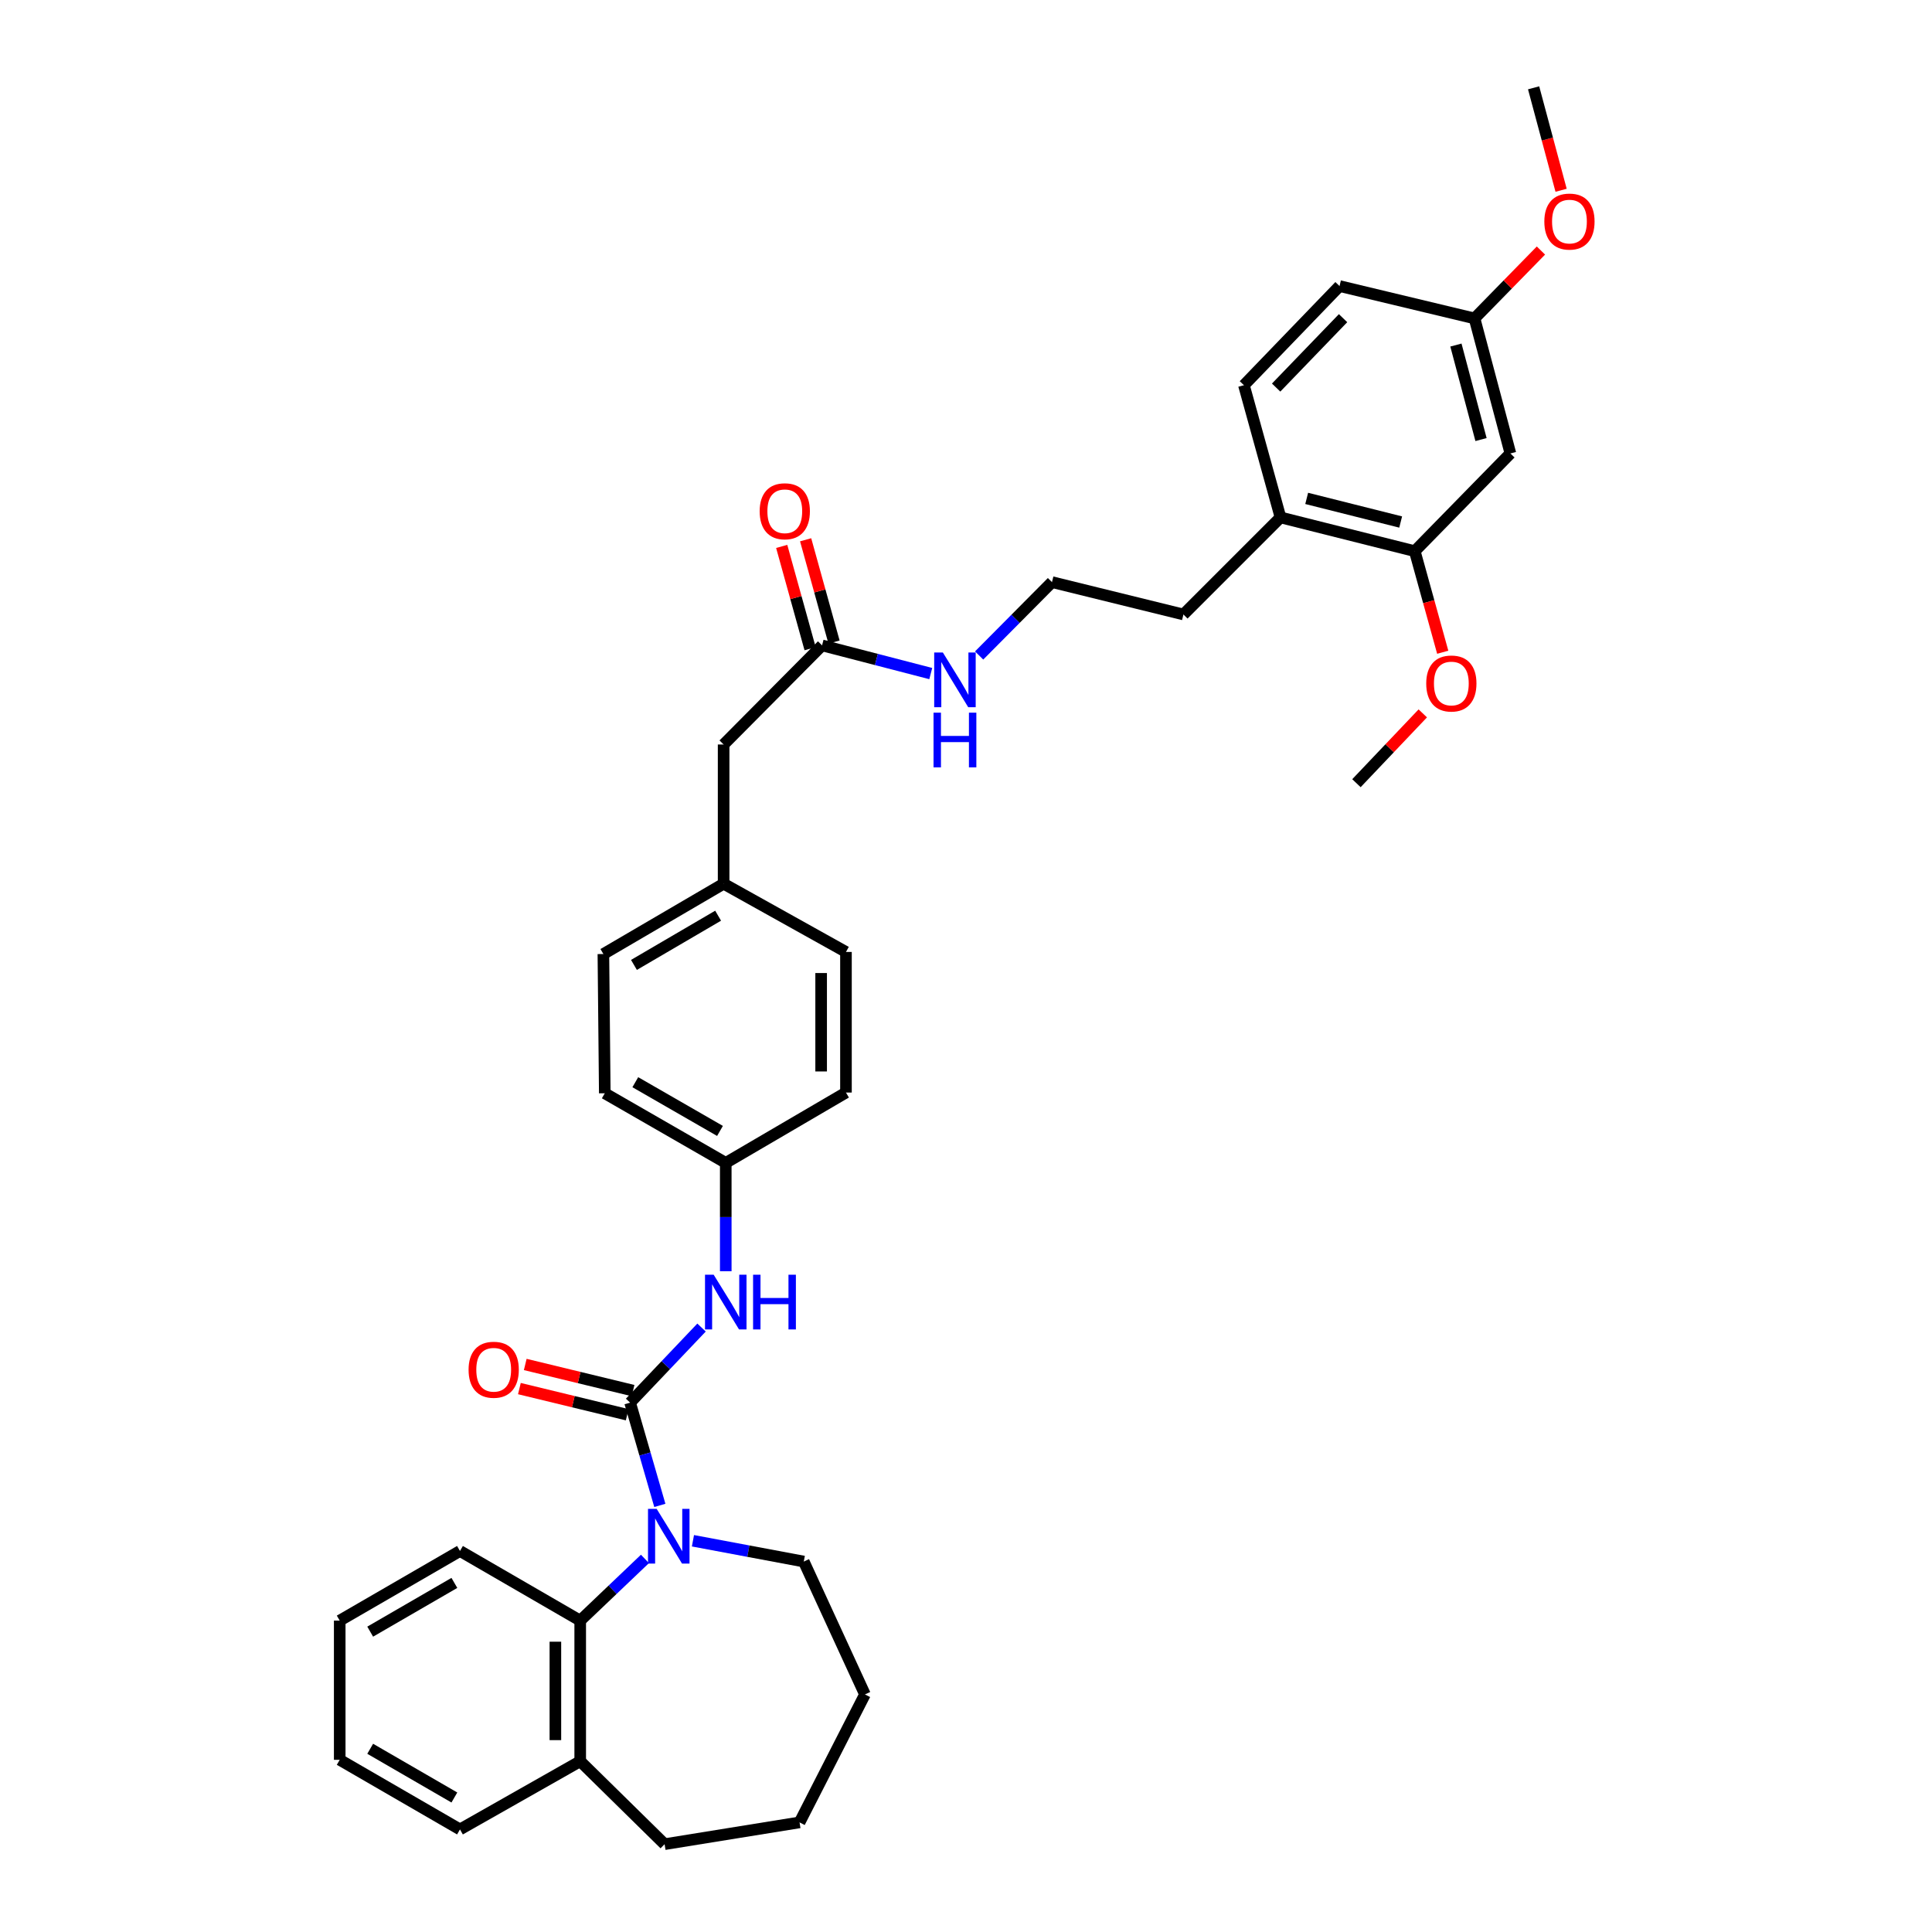 <?xml version='1.0' encoding='iso-8859-1'?>
<svg version='1.1' baseProfile='full'
              xmlns='http://www.w3.org/2000/svg'
                      xmlns:rdkit='http://www.rdkit.org/xml'
                      xmlns:xlink='http://www.w3.org/1999/xlink'
                  xml:space='preserve'
width='1000px' height='1000px' viewBox='0 0 1000 1000'>
<!-- END OF HEADER -->
<rect style='opacity:1.0;fill:#FFFFFF;stroke:none' width='1000' height='1000' x='0' y='0'> </rect>
<path class='bond-0' d='M 326.148,726.013 L 333.84,752.6' style='fill:none;fill-rule:evenodd;stroke:#000000;stroke-width:6px;stroke-linecap:butt;stroke-linejoin:miter;stroke-opacity:1' />
<path class='bond-0' d='M 333.84,752.6 L 341.532,779.188' style='fill:none;fill-rule:evenodd;stroke:#0000FF;stroke-width:6px;stroke-linecap:butt;stroke-linejoin:miter;stroke-opacity:1' />
<path class='bond-2' d='M 326.148,726.013 L 344.632,706.575' style='fill:none;fill-rule:evenodd;stroke:#000000;stroke-width:6px;stroke-linecap:butt;stroke-linejoin:miter;stroke-opacity:1' />
<path class='bond-2' d='M 344.632,706.575 L 363.116,687.136' style='fill:none;fill-rule:evenodd;stroke:#0000FF;stroke-width:6px;stroke-linecap:butt;stroke-linejoin:miter;stroke-opacity:1' />
<path class='bond-6' d='M 327.662,719.769 L 299.764,713.006' style='fill:none;fill-rule:evenodd;stroke:#000000;stroke-width:6px;stroke-linecap:butt;stroke-linejoin:miter;stroke-opacity:1' />
<path class='bond-6' d='M 299.764,713.006 L 271.866,706.243' style='fill:none;fill-rule:evenodd;stroke:#FF0000;stroke-width:6px;stroke-linecap:butt;stroke-linejoin:miter;stroke-opacity:1' />
<path class='bond-6' d='M 324.635,732.256 L 296.737,725.494' style='fill:none;fill-rule:evenodd;stroke:#000000;stroke-width:6px;stroke-linecap:butt;stroke-linejoin:miter;stroke-opacity:1' />
<path class='bond-6' d='M 296.737,725.494 L 268.839,718.731' style='fill:none;fill-rule:evenodd;stroke:#FF0000;stroke-width:6px;stroke-linecap:butt;stroke-linejoin:miter;stroke-opacity:1' />
<path class='bond-1' d='M 333.827,806.891 L 317.071,822.859' style='fill:none;fill-rule:evenodd;stroke:#0000FF;stroke-width:6px;stroke-linecap:butt;stroke-linejoin:miter;stroke-opacity:1' />
<path class='bond-1' d='M 317.071,822.859 L 300.315,838.826' style='fill:none;fill-rule:evenodd;stroke:#000000;stroke-width:6px;stroke-linecap:butt;stroke-linejoin:miter;stroke-opacity:1' />
<path class='bond-15' d='M 358.667,797.495 L 387.35,802.874' style='fill:none;fill-rule:evenodd;stroke:#0000FF;stroke-width:6px;stroke-linecap:butt;stroke-linejoin:miter;stroke-opacity:1' />
<path class='bond-15' d='M 387.35,802.874 L 416.034,808.253' style='fill:none;fill-rule:evenodd;stroke:#000000;stroke-width:6px;stroke-linecap:butt;stroke-linejoin:miter;stroke-opacity:1' />
<path class='bond-7' d='M 300.315,838.826 L 300.315,911.609' style='fill:none;fill-rule:evenodd;stroke:#000000;stroke-width:6px;stroke-linecap:butt;stroke-linejoin:miter;stroke-opacity:1' />
<path class='bond-7' d='M 287.466,849.744 L 287.466,900.691' style='fill:none;fill-rule:evenodd;stroke:#000000;stroke-width:6px;stroke-linecap:butt;stroke-linejoin:miter;stroke-opacity:1' />
<path class='bond-24' d='M 300.315,838.826 L 238.083,802.785' style='fill:none;fill-rule:evenodd;stroke:#000000;stroke-width:6px;stroke-linecap:butt;stroke-linejoin:miter;stroke-opacity:1' />
<path class='bond-10' d='M 375.652,657.992 L 375.652,629.949' style='fill:none;fill-rule:evenodd;stroke:#0000FF;stroke-width:6px;stroke-linecap:butt;stroke-linejoin:miter;stroke-opacity:1' />
<path class='bond-10' d='M 375.652,629.949 L 375.652,601.906' style='fill:none;fill-rule:evenodd;stroke:#000000;stroke-width:6px;stroke-linecap:butt;stroke-linejoin:miter;stroke-opacity:1' />
<path class='bond-3' d='M 732.275,285.28 L 662.783,267.813' style='fill:none;fill-rule:evenodd;stroke:#000000;stroke-width:6px;stroke-linecap:butt;stroke-linejoin:miter;stroke-opacity:1' />
<path class='bond-3' d='M 724.983,270.199 L 676.339,257.971' style='fill:none;fill-rule:evenodd;stroke:#000000;stroke-width:6px;stroke-linecap:butt;stroke-linejoin:miter;stroke-opacity:1' />
<path class='bond-4' d='M 732.275,285.28 L 781.779,234.698' style='fill:none;fill-rule:evenodd;stroke:#000000;stroke-width:6px;stroke-linecap:butt;stroke-linejoin:miter;stroke-opacity:1' />
<path class='bond-18' d='M 732.275,285.28 L 739.516,311.439' style='fill:none;fill-rule:evenodd;stroke:#000000;stroke-width:6px;stroke-linecap:butt;stroke-linejoin:miter;stroke-opacity:1' />
<path class='bond-18' d='M 739.516,311.439 L 746.757,337.599' style='fill:none;fill-rule:evenodd;stroke:#FF0000;stroke-width:6px;stroke-linecap:butt;stroke-linejoin:miter;stroke-opacity:1' />
<path class='bond-38' d='M 781.779,234.698 L 763.212,164.814' style='fill:none;fill-rule:evenodd;stroke:#000000;stroke-width:6px;stroke-linecap:butt;stroke-linejoin:miter;stroke-opacity:1' />
<path class='bond-38' d='M 766.575,227.515 L 753.579,178.596' style='fill:none;fill-rule:evenodd;stroke:#000000;stroke-width:6px;stroke-linecap:butt;stroke-linejoin:miter;stroke-opacity:1' />
<path class='bond-5' d='M 425.499,334.049 L 374.546,385.352' style='fill:none;fill-rule:evenodd;stroke:#000000;stroke-width:6px;stroke-linecap:butt;stroke-linejoin:miter;stroke-opacity:1' />
<path class='bond-9' d='M 431.689,332.33 L 424.341,305.859' style='fill:none;fill-rule:evenodd;stroke:#000000;stroke-width:6px;stroke-linecap:butt;stroke-linejoin:miter;stroke-opacity:1' />
<path class='bond-9' d='M 424.341,305.859 L 416.993,279.388' style='fill:none;fill-rule:evenodd;stroke:#FF0000;stroke-width:6px;stroke-linecap:butt;stroke-linejoin:miter;stroke-opacity:1' />
<path class='bond-9' d='M 419.309,335.767 L 411.96,309.296' style='fill:none;fill-rule:evenodd;stroke:#000000;stroke-width:6px;stroke-linecap:butt;stroke-linejoin:miter;stroke-opacity:1' />
<path class='bond-9' d='M 411.96,309.296 L 404.612,282.825' style='fill:none;fill-rule:evenodd;stroke:#FF0000;stroke-width:6px;stroke-linecap:butt;stroke-linejoin:miter;stroke-opacity:1' />
<path class='bond-11' d='M 425.499,334.049 L 453.63,341.345' style='fill:none;fill-rule:evenodd;stroke:#000000;stroke-width:6px;stroke-linecap:butt;stroke-linejoin:miter;stroke-opacity:1' />
<path class='bond-11' d='M 453.63,341.345 L 481.76,348.641' style='fill:none;fill-rule:evenodd;stroke:#0000FF;stroke-width:6px;stroke-linecap:butt;stroke-linejoin:miter;stroke-opacity:1' />
<path class='bond-27' d='M 300.315,911.609 L 343.994,954.545' style='fill:none;fill-rule:evenodd;stroke:#000000;stroke-width:6px;stroke-linecap:butt;stroke-linejoin:miter;stroke-opacity:1' />
<path class='bond-28' d='M 300.315,911.609 L 238.083,946.907' style='fill:none;fill-rule:evenodd;stroke:#000000;stroke-width:6px;stroke-linecap:butt;stroke-linejoin:miter;stroke-opacity:1' />
<path class='bond-8' d='M 662.783,267.813 L 612.544,318.052' style='fill:none;fill-rule:evenodd;stroke:#000000;stroke-width:6px;stroke-linecap:butt;stroke-linejoin:miter;stroke-opacity:1' />
<path class='bond-12' d='M 662.783,267.813 L 643.852,199.385' style='fill:none;fill-rule:evenodd;stroke:#000000;stroke-width:6px;stroke-linecap:butt;stroke-linejoin:miter;stroke-opacity:1' />
<path class='bond-19' d='M 375.652,601.906 L 313.035,565.879' style='fill:none;fill-rule:evenodd;stroke:#000000;stroke-width:6px;stroke-linecap:butt;stroke-linejoin:miter;stroke-opacity:1' />
<path class='bond-19' d='M 372.667,585.365 L 328.835,560.146' style='fill:none;fill-rule:evenodd;stroke:#000000;stroke-width:6px;stroke-linecap:butt;stroke-linejoin:miter;stroke-opacity:1' />
<path class='bond-20' d='M 375.652,601.906 L 437.87,565.501' style='fill:none;fill-rule:evenodd;stroke:#000000;stroke-width:6px;stroke-linecap:butt;stroke-linejoin:miter;stroke-opacity:1' />
<path class='bond-23' d='M 506.799,339.276 L 525.65,320.291' style='fill:none;fill-rule:evenodd;stroke:#0000FF;stroke-width:6px;stroke-linecap:butt;stroke-linejoin:miter;stroke-opacity:1' />
<path class='bond-23' d='M 525.65,320.291 L 544.502,301.305' style='fill:none;fill-rule:evenodd;stroke:#000000;stroke-width:6px;stroke-linecap:butt;stroke-linejoin:miter;stroke-opacity:1' />
<path class='bond-17' d='M 643.852,199.385 L 693.342,148.068' style='fill:none;fill-rule:evenodd;stroke:#000000;stroke-width:6px;stroke-linecap:butt;stroke-linejoin:miter;stroke-opacity:1' />
<path class='bond-17' d='M 660.525,200.607 L 695.168,164.685' style='fill:none;fill-rule:evenodd;stroke:#000000;stroke-width:6px;stroke-linecap:butt;stroke-linejoin:miter;stroke-opacity:1' />
<path class='bond-13' d='M 763.212,164.814 L 693.342,148.068' style='fill:none;fill-rule:evenodd;stroke:#000000;stroke-width:6px;stroke-linecap:butt;stroke-linejoin:miter;stroke-opacity:1' />
<path class='bond-25' d='M 763.212,164.814 L 780.4,147.246' style='fill:none;fill-rule:evenodd;stroke:#000000;stroke-width:6px;stroke-linecap:butt;stroke-linejoin:miter;stroke-opacity:1' />
<path class='bond-25' d='M 780.4,147.246 L 797.588,129.678' style='fill:none;fill-rule:evenodd;stroke:#FF0000;stroke-width:6px;stroke-linecap:butt;stroke-linejoin:miter;stroke-opacity:1' />
<path class='bond-14' d='M 374.546,385.352 L 374.546,457.413' style='fill:none;fill-rule:evenodd;stroke:#000000;stroke-width:6px;stroke-linecap:butt;stroke-linejoin:miter;stroke-opacity:1' />
<path class='bond-31' d='M 416.034,808.253 L 447.699,877.031' style='fill:none;fill-rule:evenodd;stroke:#000000;stroke-width:6px;stroke-linecap:butt;stroke-linejoin:miter;stroke-opacity:1' />
<path class='bond-16' d='M 374.546,457.413 L 437.87,492.726' style='fill:none;fill-rule:evenodd;stroke:#000000;stroke-width:6px;stroke-linecap:butt;stroke-linejoin:miter;stroke-opacity:1' />
<path class='bond-35' d='M 374.546,457.413 L 312.314,493.804' style='fill:none;fill-rule:evenodd;stroke:#000000;stroke-width:6px;stroke-linecap:butt;stroke-linejoin:miter;stroke-opacity:1' />
<path class='bond-35' d='M 371.697,473.963 L 328.135,499.437' style='fill:none;fill-rule:evenodd;stroke:#000000;stroke-width:6px;stroke-linecap:butt;stroke-linejoin:miter;stroke-opacity:1' />
<path class='bond-29' d='M 736.43,369.247 L 719.258,387.315' style='fill:none;fill-rule:evenodd;stroke:#FF0000;stroke-width:6px;stroke-linecap:butt;stroke-linejoin:miter;stroke-opacity:1' />
<path class='bond-29' d='M 719.258,387.315 L 702.087,405.382' style='fill:none;fill-rule:evenodd;stroke:#000000;stroke-width:6px;stroke-linecap:butt;stroke-linejoin:miter;stroke-opacity:1' />
<path class='bond-22' d='M 313.035,565.879 L 312.314,493.804' style='fill:none;fill-rule:evenodd;stroke:#000000;stroke-width:6px;stroke-linecap:butt;stroke-linejoin:miter;stroke-opacity:1' />
<path class='bond-21' d='M 437.87,565.501 L 437.87,492.726' style='fill:none;fill-rule:evenodd;stroke:#000000;stroke-width:6px;stroke-linecap:butt;stroke-linejoin:miter;stroke-opacity:1' />
<path class='bond-21' d='M 425.021,554.585 L 425.021,503.642' style='fill:none;fill-rule:evenodd;stroke:#000000;stroke-width:6px;stroke-linecap:butt;stroke-linejoin:miter;stroke-opacity:1' />
<path class='bond-26' d='M 544.502,301.305 L 612.544,318.052' style='fill:none;fill-rule:evenodd;stroke:#000000;stroke-width:6px;stroke-linecap:butt;stroke-linejoin:miter;stroke-opacity:1' />
<path class='bond-32' d='M 238.083,802.785 L 175.837,838.826' style='fill:none;fill-rule:evenodd;stroke:#000000;stroke-width:6px;stroke-linecap:butt;stroke-linejoin:miter;stroke-opacity:1' />
<path class='bond-32' d='M 235.184,819.311 L 191.612,844.54' style='fill:none;fill-rule:evenodd;stroke:#000000;stroke-width:6px;stroke-linecap:butt;stroke-linejoin:miter;stroke-opacity:1' />
<path class='bond-30' d='M 808.022,98.486 L 800.907,71.971' style='fill:none;fill-rule:evenodd;stroke:#FF0000;stroke-width:6px;stroke-linecap:butt;stroke-linejoin:miter;stroke-opacity:1' />
<path class='bond-30' d='M 800.907,71.971 L 793.792,45.455' style='fill:none;fill-rule:evenodd;stroke:#000000;stroke-width:6px;stroke-linecap:butt;stroke-linejoin:miter;stroke-opacity:1' />
<path class='bond-36' d='M 343.994,954.545 L 413.849,943.267' style='fill:none;fill-rule:evenodd;stroke:#000000;stroke-width:6px;stroke-linecap:butt;stroke-linejoin:miter;stroke-opacity:1' />
<path class='bond-37' d='M 238.083,946.907 L 175.837,910.88' style='fill:none;fill-rule:evenodd;stroke:#000000;stroke-width:6px;stroke-linecap:butt;stroke-linejoin:miter;stroke-opacity:1' />
<path class='bond-37' d='M 235.182,930.383 L 191.61,905.164' style='fill:none;fill-rule:evenodd;stroke:#000000;stroke-width:6px;stroke-linecap:butt;stroke-linejoin:miter;stroke-opacity:1' />
<path class='bond-34' d='M 447.699,877.031 L 413.849,943.267' style='fill:none;fill-rule:evenodd;stroke:#000000;stroke-width:6px;stroke-linecap:butt;stroke-linejoin:miter;stroke-opacity:1' />
<path class='bond-33' d='M 175.837,838.826 L 175.837,910.88' style='fill:none;fill-rule:evenodd;stroke:#000000;stroke-width:6px;stroke-linecap:butt;stroke-linejoin:miter;stroke-opacity:1' />
<path  class='atom-1' d='M 339.89 780.987
L 349.17 795.987
Q 350.09 797.467, 351.57 800.147
Q 353.05 802.827, 353.13 802.987
L 353.13 780.987
L 356.89 780.987
L 356.89 809.307
L 353.01 809.307
L 343.05 792.907
Q 341.89 790.987, 340.65 788.787
Q 339.45 786.587, 339.09 785.907
L 339.09 809.307
L 335.41 809.307
L 335.41 780.987
L 339.89 780.987
' fill='#0000FF'/>
<path  class='atom-3' d='M 369.392 659.793
L 378.672 674.793
Q 379.592 676.273, 381.072 678.953
Q 382.552 681.633, 382.632 681.793
L 382.632 659.793
L 386.392 659.793
L 386.392 688.113
L 382.512 688.113
L 372.552 671.713
Q 371.392 669.793, 370.152 667.593
Q 368.952 665.393, 368.592 664.713
L 368.592 688.113
L 364.912 688.113
L 364.912 659.793
L 369.392 659.793
' fill='#0000FF'/>
<path  class='atom-3' d='M 389.792 659.793
L 393.632 659.793
L 393.632 671.833
L 408.112 671.833
L 408.112 659.793
L 411.952 659.793
L 411.952 688.113
L 408.112 688.113
L 408.112 675.033
L 393.632 675.033
L 393.632 688.113
L 389.792 688.113
L 389.792 659.793
' fill='#0000FF'/>
<path  class='atom-7' d='M 242.536 708.975
Q 242.536 702.175, 245.896 698.375
Q 249.256 694.575, 255.536 694.575
Q 261.816 694.575, 265.176 698.375
Q 268.536 702.175, 268.536 708.975
Q 268.536 715.855, 265.136 719.775
Q 261.736 723.655, 255.536 723.655
Q 249.296 723.655, 245.896 719.775
Q 242.536 715.895, 242.536 708.975
M 255.536 720.455
Q 259.856 720.455, 262.176 717.575
Q 264.536 714.655, 264.536 708.975
Q 264.536 703.415, 262.176 700.615
Q 259.856 697.775, 255.536 697.775
Q 251.216 697.775, 248.856 700.575
Q 246.536 703.375, 246.536 708.975
Q 246.536 714.695, 248.856 717.575
Q 251.216 720.455, 255.536 720.455
' fill='#FF0000'/>
<path  class='atom-10' d='M 393.204 264.623
Q 393.204 257.823, 396.564 254.023
Q 399.924 250.223, 406.204 250.223
Q 412.484 250.223, 415.844 254.023
Q 419.204 257.823, 419.204 264.623
Q 419.204 271.503, 415.804 275.423
Q 412.404 279.303, 406.204 279.303
Q 399.964 279.303, 396.564 275.423
Q 393.204 271.543, 393.204 264.623
M 406.204 276.103
Q 410.524 276.103, 412.844 273.223
Q 415.204 270.303, 415.204 264.623
Q 415.204 259.063, 412.844 256.263
Q 410.524 253.423, 406.204 253.423
Q 401.884 253.423, 399.524 256.223
Q 397.204 259.023, 397.204 264.623
Q 397.204 270.343, 399.524 273.223
Q 401.884 276.103, 406.204 276.103
' fill='#FF0000'/>
<path  class='atom-12' d='M 488.017 337.727
L 497.297 352.727
Q 498.217 354.207, 499.697 356.887
Q 501.177 359.567, 501.257 359.727
L 501.257 337.727
L 505.017 337.727
L 505.017 366.047
L 501.137 366.047
L 491.177 349.647
Q 490.017 347.727, 488.777 345.527
Q 487.577 343.327, 487.217 342.647
L 487.217 366.047
L 483.537 366.047
L 483.537 337.727
L 488.017 337.727
' fill='#0000FF'/>
<path  class='atom-12' d='M 483.197 368.879
L 487.037 368.879
L 487.037 380.919
L 501.517 380.919
L 501.517 368.879
L 505.357 368.879
L 505.357 397.199
L 501.517 397.199
L 501.517 384.119
L 487.037 384.119
L 487.037 397.199
L 483.197 397.199
L 483.197 368.879
' fill='#0000FF'/>
<path  class='atom-19' d='M 738.212 353.773
Q 738.212 346.973, 741.572 343.173
Q 744.932 339.373, 751.212 339.373
Q 757.492 339.373, 760.852 343.173
Q 764.212 346.973, 764.212 353.773
Q 764.212 360.653, 760.812 364.573
Q 757.412 368.453, 751.212 368.453
Q 744.972 368.453, 741.572 364.573
Q 738.212 360.693, 738.212 353.773
M 751.212 365.253
Q 755.532 365.253, 757.852 362.373
Q 760.212 359.453, 760.212 353.773
Q 760.212 348.213, 757.852 345.413
Q 755.532 342.573, 751.212 342.573
Q 746.892 342.573, 744.532 345.373
Q 742.212 348.173, 742.212 353.773
Q 742.212 359.493, 744.532 362.373
Q 746.892 365.253, 751.212 365.253
' fill='#FF0000'/>
<path  class='atom-26' d='M 799.345 114.676
Q 799.345 107.876, 802.705 104.076
Q 806.065 100.276, 812.345 100.276
Q 818.625 100.276, 821.985 104.076
Q 825.345 107.876, 825.345 114.676
Q 825.345 121.556, 821.945 125.476
Q 818.545 129.356, 812.345 129.356
Q 806.105 129.356, 802.705 125.476
Q 799.345 121.596, 799.345 114.676
M 812.345 126.156
Q 816.665 126.156, 818.985 123.276
Q 821.345 120.356, 821.345 114.676
Q 821.345 109.116, 818.985 106.316
Q 816.665 103.476, 812.345 103.476
Q 808.025 103.476, 805.665 106.276
Q 803.345 109.076, 803.345 114.676
Q 803.345 120.396, 805.665 123.276
Q 808.025 126.156, 812.345 126.156
' fill='#FF0000'/>
</svg>
